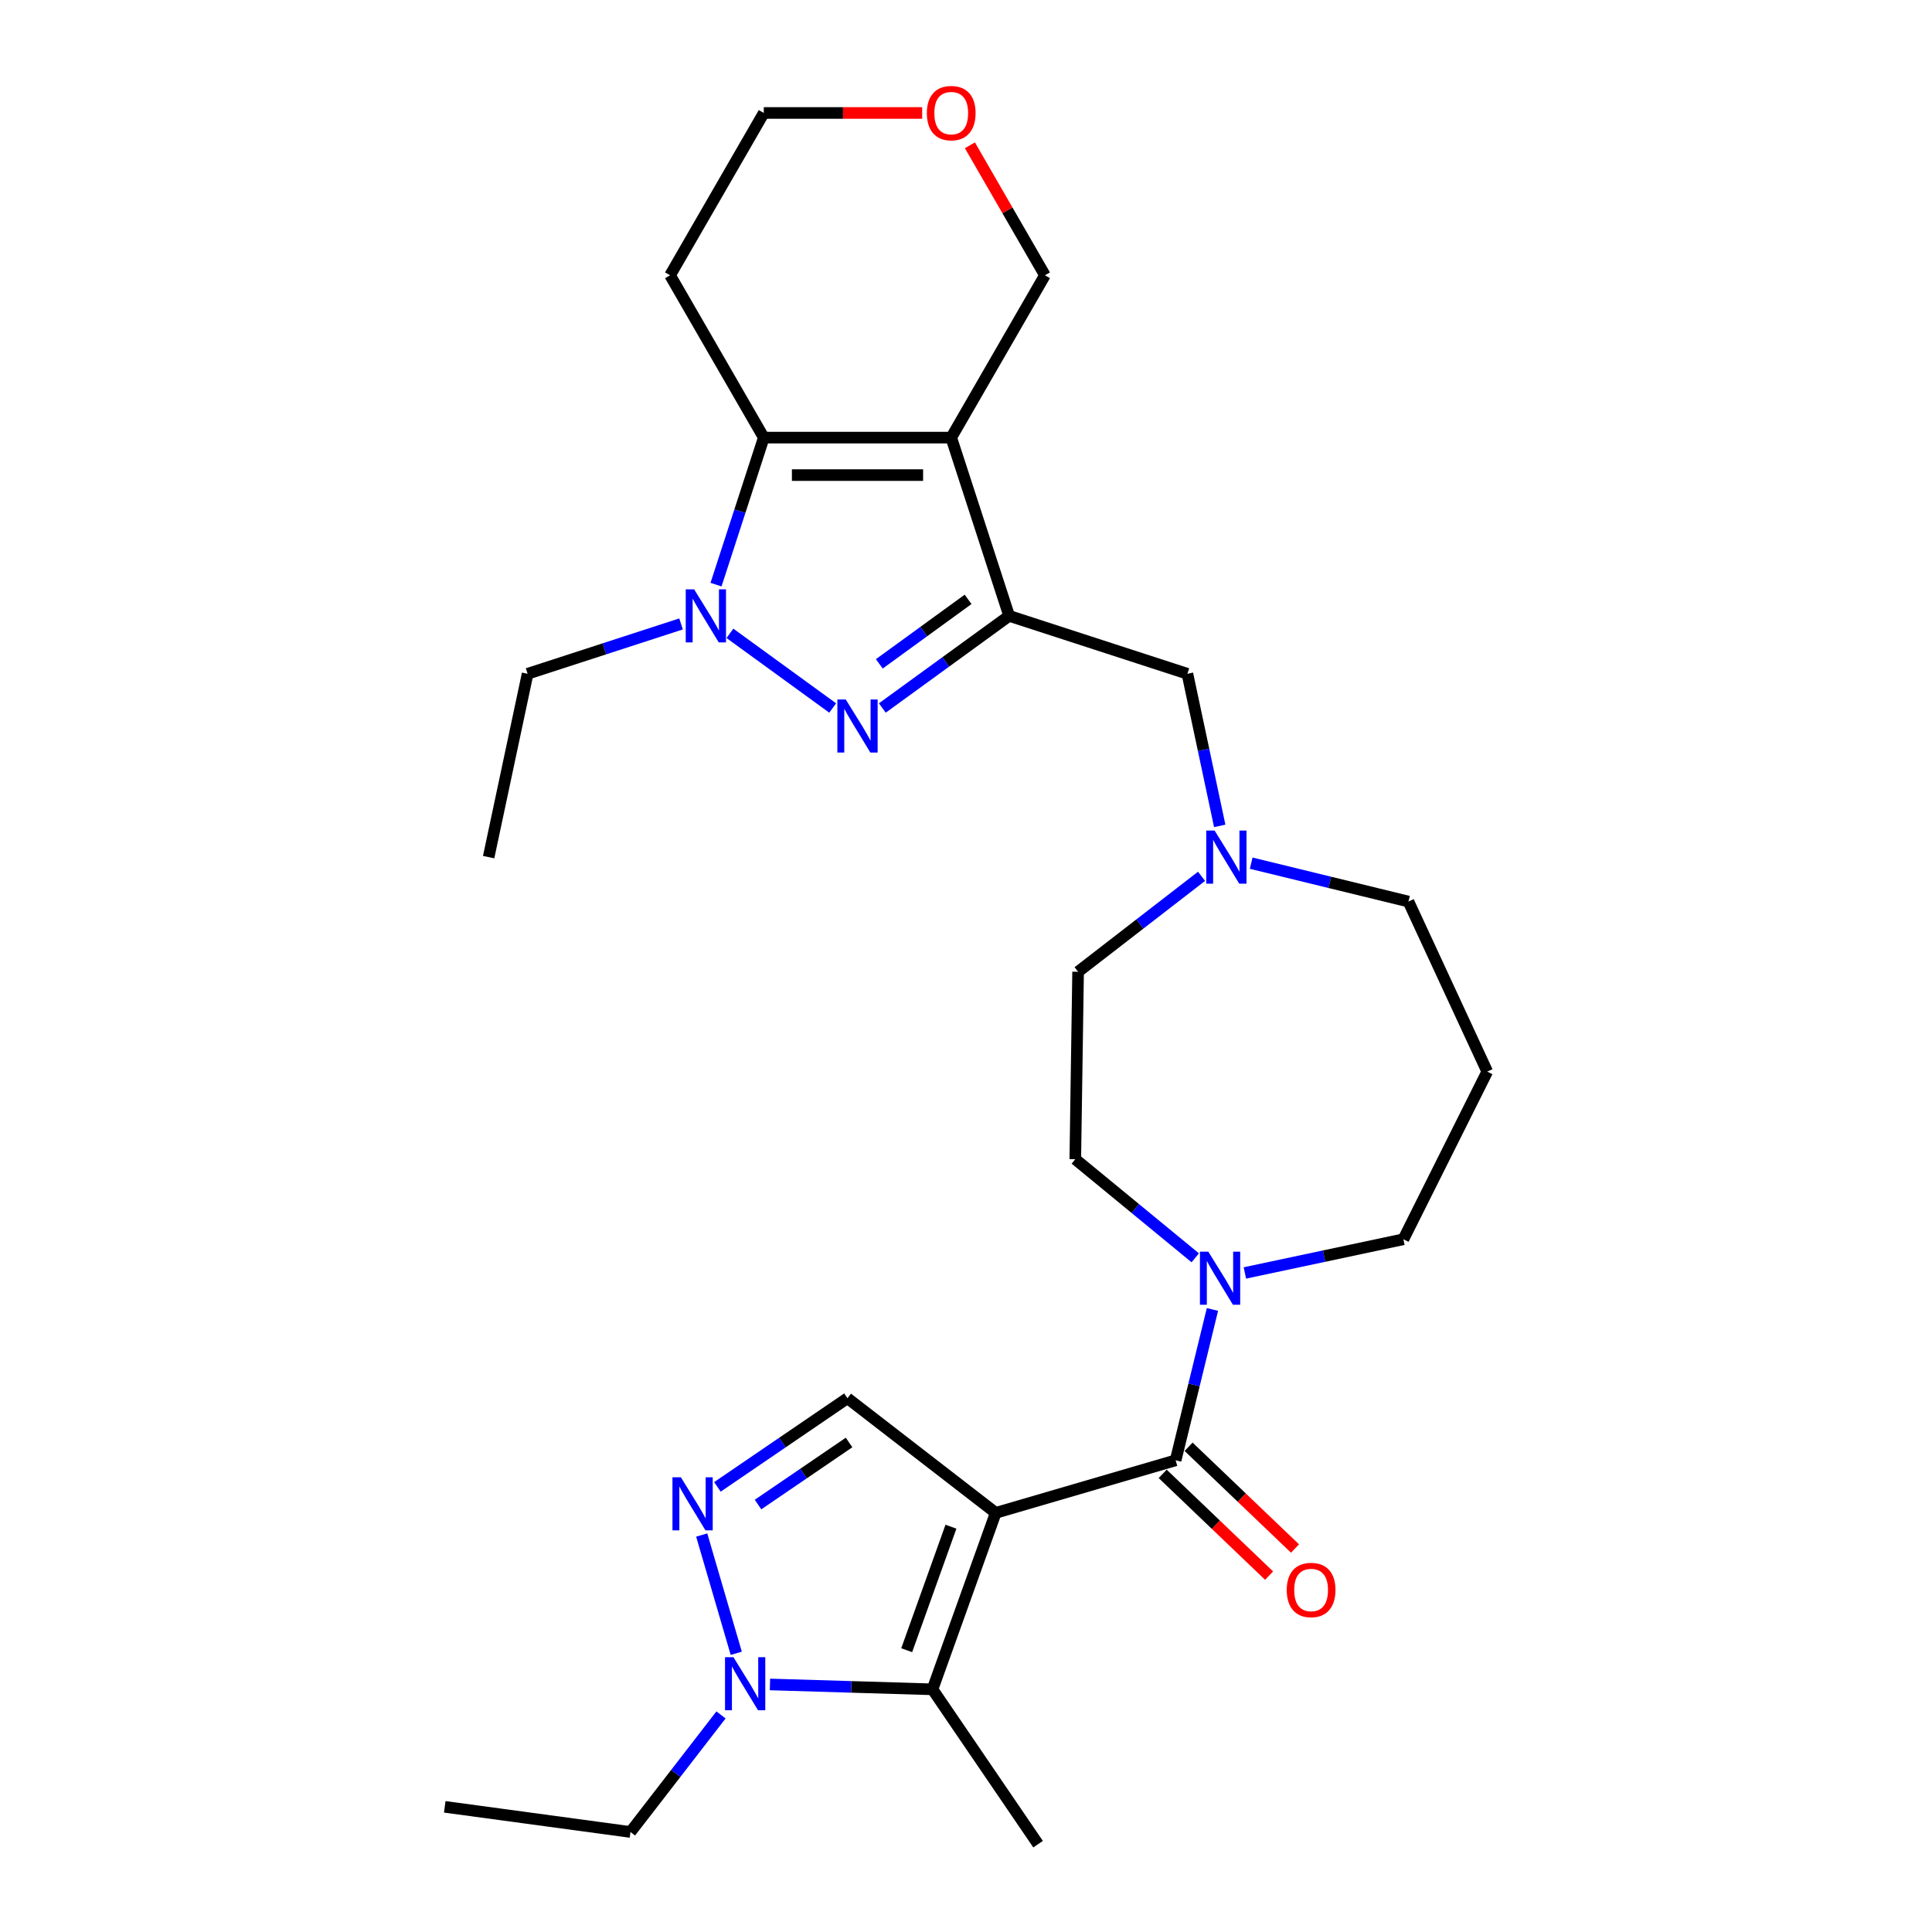 <?xml version='1.0' encoding='iso-8859-1'?>
<svg version='1.1' baseProfile='full'
              xmlns='http://www.w3.org/2000/svg'
                      xmlns:rdkit='http://www.rdkit.org/xml'
                      xmlns:xlink='http://www.w3.org/1999/xlink'
                  xml:space='preserve'
width='1000px' height='1000px' viewBox='0 0 1000 1000'>
<!-- END OF HEADER -->
<rect style='opacity:1.0;fill:#FFFFFF;stroke:none' width='1000' height='1000' x='0' y='0'> </rect>
<path class='bond-5' d='M 515.384,783.061 L 608.505,755.855' style='fill:none;fill-rule:evenodd;stroke:#000000;stroke-width:6px;stroke-linecap:butt;stroke-linejoin:miter;stroke-opacity:1' />
<path class='bond-6' d='M 515.384,783.061 L 482.658,874.389' style='fill:none;fill-rule:evenodd;stroke:#000000;stroke-width:6px;stroke-linecap:butt;stroke-linejoin:miter;stroke-opacity:1' />
<path class='bond-6' d='M 492.209,790.215 L 469.301,854.144' style='fill:none;fill-rule:evenodd;stroke:#000000;stroke-width:6px;stroke-linecap:butt;stroke-linejoin:miter;stroke-opacity:1' />
<path class='bond-9' d='M 515.384,783.061 L 438.638,723.715' style='fill:none;fill-rule:evenodd;stroke:#000000;stroke-width:6px;stroke-linecap:butt;stroke-linejoin:miter;stroke-opacity:1' />
<path class='bond-0' d='M 492.351,226.504 L 522.33,318.769' style='fill:none;fill-rule:evenodd;stroke:#000000;stroke-width:6px;stroke-linecap:butt;stroke-linejoin:miter;stroke-opacity:1' />
<path class='bond-4' d='M 492.351,226.504 L 395.337,226.504' style='fill:none;fill-rule:evenodd;stroke:#000000;stroke-width:6px;stroke-linecap:butt;stroke-linejoin:miter;stroke-opacity:1' />
<path class='bond-4' d='M 477.799,245.906 L 409.889,245.906' style='fill:none;fill-rule:evenodd;stroke:#000000;stroke-width:6px;stroke-linecap:butt;stroke-linejoin:miter;stroke-opacity:1' />
<path class='bond-15' d='M 492.351,226.504 L 540.858,142.487' style='fill:none;fill-rule:evenodd;stroke:#000000;stroke-width:6px;stroke-linecap:butt;stroke-linejoin:miter;stroke-opacity:1' />
<path class='bond-1' d='M 522.33,318.769 L 614.596,348.748' style='fill:none;fill-rule:evenodd;stroke:#000000;stroke-width:6px;stroke-linecap:butt;stroke-linejoin:miter;stroke-opacity:1' />
<path class='bond-2' d='M 522.33,318.769 L 489.509,342.615' style='fill:none;fill-rule:evenodd;stroke:#000000;stroke-width:6px;stroke-linecap:butt;stroke-linejoin:miter;stroke-opacity:1' />
<path class='bond-2' d='M 489.509,342.615 L 456.688,366.461' style='fill:none;fill-rule:evenodd;stroke:#0000FF;stroke-width:6px;stroke-linecap:butt;stroke-linejoin:miter;stroke-opacity:1' />
<path class='bond-2' d='M 501.079,310.226 L 478.104,326.918' style='fill:none;fill-rule:evenodd;stroke:#000000;stroke-width:6px;stroke-linecap:butt;stroke-linejoin:miter;stroke-opacity:1' />
<path class='bond-2' d='M 478.104,326.918 L 455.13,343.61' style='fill:none;fill-rule:evenodd;stroke:#0000FF;stroke-width:6px;stroke-linecap:butt;stroke-linejoin:miter;stroke-opacity:1' />
<path class='bond-3' d='M 430.999,366.461 L 377.805,327.813' style='fill:none;fill-rule:evenodd;stroke:#0000FF;stroke-width:6px;stroke-linecap:butt;stroke-linejoin:miter;stroke-opacity:1' />
<path class='bond-20' d='M 352.513,322.943 L 312.802,335.846' style='fill:none;fill-rule:evenodd;stroke:#0000FF;stroke-width:6px;stroke-linecap:butt;stroke-linejoin:miter;stroke-opacity:1' />
<path class='bond-20' d='M 312.802,335.846 L 273.092,348.748' style='fill:none;fill-rule:evenodd;stroke:#000000;stroke-width:6px;stroke-linecap:butt;stroke-linejoin:miter;stroke-opacity:1' />
<path class='bond-30' d='M 370.609,302.607 L 382.973,264.555' style='fill:none;fill-rule:evenodd;stroke:#0000FF;stroke-width:6px;stroke-linecap:butt;stroke-linejoin:miter;stroke-opacity:1' />
<path class='bond-30' d='M 382.973,264.555 L 395.337,226.504' style='fill:none;fill-rule:evenodd;stroke:#000000;stroke-width:6px;stroke-linecap:butt;stroke-linejoin:miter;stroke-opacity:1' />
<path class='bond-16' d='M 395.337,226.504 L 346.83,142.487' style='fill:none;fill-rule:evenodd;stroke:#000000;stroke-width:6px;stroke-linecap:butt;stroke-linejoin:miter;stroke-opacity:1' />
<path class='bond-10' d='M 608.505,755.855 L 618.033,716.813' style='fill:none;fill-rule:evenodd;stroke:#000000;stroke-width:6px;stroke-linecap:butt;stroke-linejoin:miter;stroke-opacity:1' />
<path class='bond-10' d='M 618.033,716.813 L 627.561,677.77' style='fill:none;fill-rule:evenodd;stroke:#0000FF;stroke-width:6px;stroke-linecap:butt;stroke-linejoin:miter;stroke-opacity:1' />
<path class='bond-13' d='M 601.801,762.867 L 629.343,789.2' style='fill:none;fill-rule:evenodd;stroke:#000000;stroke-width:6px;stroke-linecap:butt;stroke-linejoin:miter;stroke-opacity:1' />
<path class='bond-13' d='M 629.343,789.2 L 656.885,815.533' style='fill:none;fill-rule:evenodd;stroke:#FF0000;stroke-width:6px;stroke-linecap:butt;stroke-linejoin:miter;stroke-opacity:1' />
<path class='bond-13' d='M 615.209,748.843 L 642.751,775.176' style='fill:none;fill-rule:evenodd;stroke:#000000;stroke-width:6px;stroke-linecap:butt;stroke-linejoin:miter;stroke-opacity:1' />
<path class='bond-13' d='M 642.751,775.176 L 670.293,801.509' style='fill:none;fill-rule:evenodd;stroke:#FF0000;stroke-width:6px;stroke-linecap:butt;stroke-linejoin:miter;stroke-opacity:1' />
<path class='bond-8' d='M 482.658,874.389 L 440.595,873.13' style='fill:none;fill-rule:evenodd;stroke:#000000;stroke-width:6px;stroke-linecap:butt;stroke-linejoin:miter;stroke-opacity:1' />
<path class='bond-8' d='M 440.595,873.13 L 398.532,871.871' style='fill:none;fill-rule:evenodd;stroke:#0000FF;stroke-width:6px;stroke-linecap:butt;stroke-linejoin:miter;stroke-opacity:1' />
<path class='bond-22' d='M 482.658,874.389 L 537.308,954.545' style='fill:none;fill-rule:evenodd;stroke:#000000;stroke-width:6px;stroke-linecap:butt;stroke-linejoin:miter;stroke-opacity:1' />
<path class='bond-7' d='M 371.326,769.608 L 404.982,746.661' style='fill:none;fill-rule:evenodd;stroke:#0000FF;stroke-width:6px;stroke-linecap:butt;stroke-linejoin:miter;stroke-opacity:1' />
<path class='bond-7' d='M 404.982,746.661 L 438.638,723.715' style='fill:none;fill-rule:evenodd;stroke:#000000;stroke-width:6px;stroke-linecap:butt;stroke-linejoin:miter;stroke-opacity:1' />
<path class='bond-7' d='M 392.353,778.755 L 415.912,762.693' style='fill:none;fill-rule:evenodd;stroke:#0000FF;stroke-width:6px;stroke-linecap:butt;stroke-linejoin:miter;stroke-opacity:1' />
<path class='bond-7' d='M 415.912,762.693 L 439.472,746.63' style='fill:none;fill-rule:evenodd;stroke:#000000;stroke-width:6px;stroke-linecap:butt;stroke-linejoin:miter;stroke-opacity:1' />
<path class='bond-28' d='M 363.203,794.527 L 381.088,855.745' style='fill:none;fill-rule:evenodd;stroke:#0000FF;stroke-width:6px;stroke-linecap:butt;stroke-linejoin:miter;stroke-opacity:1' />
<path class='bond-24' d='M 373.189,887.649 L 349.765,917.94' style='fill:none;fill-rule:evenodd;stroke:#0000FF;stroke-width:6px;stroke-linecap:butt;stroke-linejoin:miter;stroke-opacity:1' />
<path class='bond-24' d='M 349.765,917.94 L 326.341,948.231' style='fill:none;fill-rule:evenodd;stroke:#000000;stroke-width:6px;stroke-linecap:butt;stroke-linejoin:miter;stroke-opacity:1' />
<path class='bond-14' d='M 618.66,651.046 L 587.615,625.519' style='fill:none;fill-rule:evenodd;stroke:#0000FF;stroke-width:6px;stroke-linecap:butt;stroke-linejoin:miter;stroke-opacity:1' />
<path class='bond-14' d='M 587.615,625.519 L 556.57,599.992' style='fill:none;fill-rule:evenodd;stroke:#000000;stroke-width:6px;stroke-linecap:butt;stroke-linejoin:miter;stroke-opacity:1' />
<path class='bond-21' d='M 644.35,658.877 L 685.375,650.157' style='fill:none;fill-rule:evenodd;stroke:#0000FF;stroke-width:6px;stroke-linecap:butt;stroke-linejoin:miter;stroke-opacity:1' />
<path class='bond-21' d='M 685.375,650.157 L 726.399,641.437' style='fill:none;fill-rule:evenodd;stroke:#000000;stroke-width:6px;stroke-linecap:butt;stroke-linejoin:miter;stroke-opacity:1' />
<path class='bond-11' d='M 614.596,348.748 L 622.963,388.114' style='fill:none;fill-rule:evenodd;stroke:#000000;stroke-width:6px;stroke-linecap:butt;stroke-linejoin:miter;stroke-opacity:1' />
<path class='bond-11' d='M 622.963,388.114 L 631.331,427.48' style='fill:none;fill-rule:evenodd;stroke:#0000FF;stroke-width:6px;stroke-linecap:butt;stroke-linejoin:miter;stroke-opacity:1' />
<path class='bond-12' d='M 621.921,453.575 L 589.971,478.282' style='fill:none;fill-rule:evenodd;stroke:#0000FF;stroke-width:6px;stroke-linecap:butt;stroke-linejoin:miter;stroke-opacity:1' />
<path class='bond-12' d='M 589.971,478.282 L 558.021,502.989' style='fill:none;fill-rule:evenodd;stroke:#000000;stroke-width:6px;stroke-linecap:butt;stroke-linejoin:miter;stroke-opacity:1' />
<path class='bond-29' d='M 647.611,446.777 L 688.313,456.71' style='fill:none;fill-rule:evenodd;stroke:#0000FF;stroke-width:6px;stroke-linecap:butt;stroke-linejoin:miter;stroke-opacity:1' />
<path class='bond-29' d='M 688.313,456.71 L 729.014,466.643' style='fill:none;fill-rule:evenodd;stroke:#000000;stroke-width:6px;stroke-linecap:butt;stroke-linejoin:miter;stroke-opacity:1' />
<path class='bond-18' d='M 556.57,599.992 L 558.021,502.989' style='fill:none;fill-rule:evenodd;stroke:#000000;stroke-width:6px;stroke-linecap:butt;stroke-linejoin:miter;stroke-opacity:1' />
<path class='bond-17' d='M 540.858,142.487 L 521.438,108.851' style='fill:none;fill-rule:evenodd;stroke:#000000;stroke-width:6px;stroke-linecap:butt;stroke-linejoin:miter;stroke-opacity:1' />
<path class='bond-17' d='M 521.438,108.851 L 502.018,75.215' style='fill:none;fill-rule:evenodd;stroke:#FF0000;stroke-width:6px;stroke-linecap:butt;stroke-linejoin:miter;stroke-opacity:1' />
<path class='bond-31' d='M 346.83,142.487 L 395.337,58.47' style='fill:none;fill-rule:evenodd;stroke:#000000;stroke-width:6px;stroke-linecap:butt;stroke-linejoin:miter;stroke-opacity:1' />
<path class='bond-25' d='M 477.314,58.47 L 436.325,58.47' style='fill:none;fill-rule:evenodd;stroke:#FF0000;stroke-width:6px;stroke-linecap:butt;stroke-linejoin:miter;stroke-opacity:1' />
<path class='bond-25' d='M 436.325,58.47 L 395.337,58.47' style='fill:none;fill-rule:evenodd;stroke:#000000;stroke-width:6px;stroke-linecap:butt;stroke-linejoin:miter;stroke-opacity:1' />
<path class='bond-19' d='M 769.795,554.669 L 726.399,641.437' style='fill:none;fill-rule:evenodd;stroke:#000000;stroke-width:6px;stroke-linecap:butt;stroke-linejoin:miter;stroke-opacity:1' />
<path class='bond-23' d='M 769.795,554.669 L 729.014,466.643' style='fill:none;fill-rule:evenodd;stroke:#000000;stroke-width:6px;stroke-linecap:butt;stroke-linejoin:miter;stroke-opacity:1' />
<path class='bond-26' d='M 273.092,348.748 L 252.921,443.643' style='fill:none;fill-rule:evenodd;stroke:#000000;stroke-width:6px;stroke-linecap:butt;stroke-linejoin:miter;stroke-opacity:1' />
<path class='bond-27' d='M 326.341,948.231 L 230.205,935.209' style='fill:none;fill-rule:evenodd;stroke:#000000;stroke-width:6px;stroke-linecap:butt;stroke-linejoin:miter;stroke-opacity:1' />
<path  class='atom-3' d='M 437.771 362.056
L 446.774 376.608
Q 447.666 378.044, 449.102 380.644
Q 450.538 383.244, 450.615 383.399
L 450.615 362.056
L 454.263 362.056
L 454.263 389.53
L 450.499 389.53
L 440.836 373.62
Q 439.711 371.757, 438.508 369.623
Q 437.344 367.489, 436.995 366.829
L 436.995 389.53
L 433.424 389.53
L 433.424 362.056
L 437.771 362.056
' fill='#0000FF'/>
<path  class='atom-4' d='M 359.285 305.032
L 368.287 319.584
Q 369.18 321.02, 370.616 323.62
Q 372.052 326.22, 372.129 326.375
L 372.129 305.032
L 375.777 305.032
L 375.777 332.507
L 372.013 332.507
L 362.35 316.596
Q 361.225 314.734, 360.022 312.599
Q 358.858 310.465, 358.508 309.805
L 358.508 332.507
L 354.938 332.507
L 354.938 305.032
L 359.285 305.032
' fill='#0000FF'/>
<path  class='atom-8' d='M 352.409 764.628
L 361.411 779.18
Q 362.304 780.616, 363.74 783.216
Q 365.176 785.816, 365.253 785.971
L 365.253 764.628
L 368.901 764.628
L 368.901 792.102
L 365.137 792.102
L 355.474 776.192
Q 354.349 774.329, 353.146 772.195
Q 351.982 770.06, 351.632 769.401
L 351.632 792.102
L 348.062 792.102
L 348.062 764.628
L 352.409 764.628
' fill='#0000FF'/>
<path  class='atom-9' d='M 379.614 857.749
L 388.617 872.301
Q 389.509 873.737, 390.945 876.337
Q 392.381 878.937, 392.459 879.092
L 392.459 857.749
L 396.106 857.749
L 396.106 885.224
L 392.342 885.224
L 382.68 869.313
Q 381.554 867.451, 380.351 865.316
Q 379.187 863.182, 378.838 862.522
L 378.838 885.224
L 375.268 885.224
L 375.268 857.749
L 379.614 857.749
' fill='#0000FF'/>
<path  class='atom-11' d='M 625.432 647.87
L 634.435 662.422
Q 635.328 663.858, 636.763 666.458
Q 638.199 669.058, 638.277 669.213
L 638.277 647.87
L 641.924 647.87
L 641.924 675.344
L 638.16 675.344
L 628.498 659.434
Q 627.372 657.571, 626.169 655.437
Q 625.005 653.303, 624.656 652.643
L 624.656 675.344
L 621.086 675.344
L 621.086 647.87
L 625.432 647.87
' fill='#0000FF'/>
<path  class='atom-13' d='M 628.693 429.905
L 637.696 444.458
Q 638.589 445.893, 640.024 448.493
Q 641.46 451.093, 641.538 451.249
L 641.538 429.905
L 645.185 429.905
L 645.185 457.38
L 641.421 457.38
L 631.759 441.47
Q 630.633 439.607, 629.43 437.473
Q 628.266 435.338, 627.917 434.679
L 627.917 457.38
L 624.347 457.38
L 624.347 429.905
L 628.693 429.905
' fill='#0000FF'/>
<path  class='atom-14' d='M 666.015 822.976
Q 666.015 816.379, 669.274 812.692
Q 672.534 809.006, 678.626 809.006
Q 684.719 809.006, 687.979 812.692
Q 691.238 816.379, 691.238 822.976
Q 691.238 829.65, 687.94 833.453
Q 684.641 837.218, 678.626 837.218
Q 672.573 837.218, 669.274 833.453
Q 666.015 829.689, 666.015 822.976
M 678.626 834.113
Q 682.817 834.113, 685.068 831.319
Q 687.358 828.486, 687.358 822.976
Q 687.358 817.582, 685.068 814.865
Q 682.817 812.11, 678.626 812.11
Q 674.435 812.11, 672.146 814.827
Q 669.895 817.543, 669.895 822.976
Q 669.895 828.525, 672.146 831.319
Q 674.435 834.113, 678.626 834.113
' fill='#FF0000'/>
<path  class='atom-18' d='M 479.739 58.548
Q 479.739 51.951, 482.999 48.264
Q 486.258 44.578, 492.351 44.578
Q 498.443 44.578, 501.703 48.264
Q 504.963 51.951, 504.963 58.548
Q 504.963 65.222, 501.664 69.025
Q 498.366 72.789, 492.351 72.789
Q 486.297 72.789, 482.999 69.025
Q 479.739 65.261, 479.739 58.548
M 492.351 69.685
Q 496.542 69.685, 498.793 66.891
Q 501.082 64.058, 501.082 58.548
Q 501.082 53.154, 498.793 50.437
Q 496.542 47.682, 492.351 47.682
Q 488.16 47.682, 485.87 50.398
Q 483.62 53.115, 483.62 58.548
Q 483.62 64.097, 485.87 66.891
Q 488.16 69.685, 492.351 69.685
' fill='#FF0000'/>
</svg>
